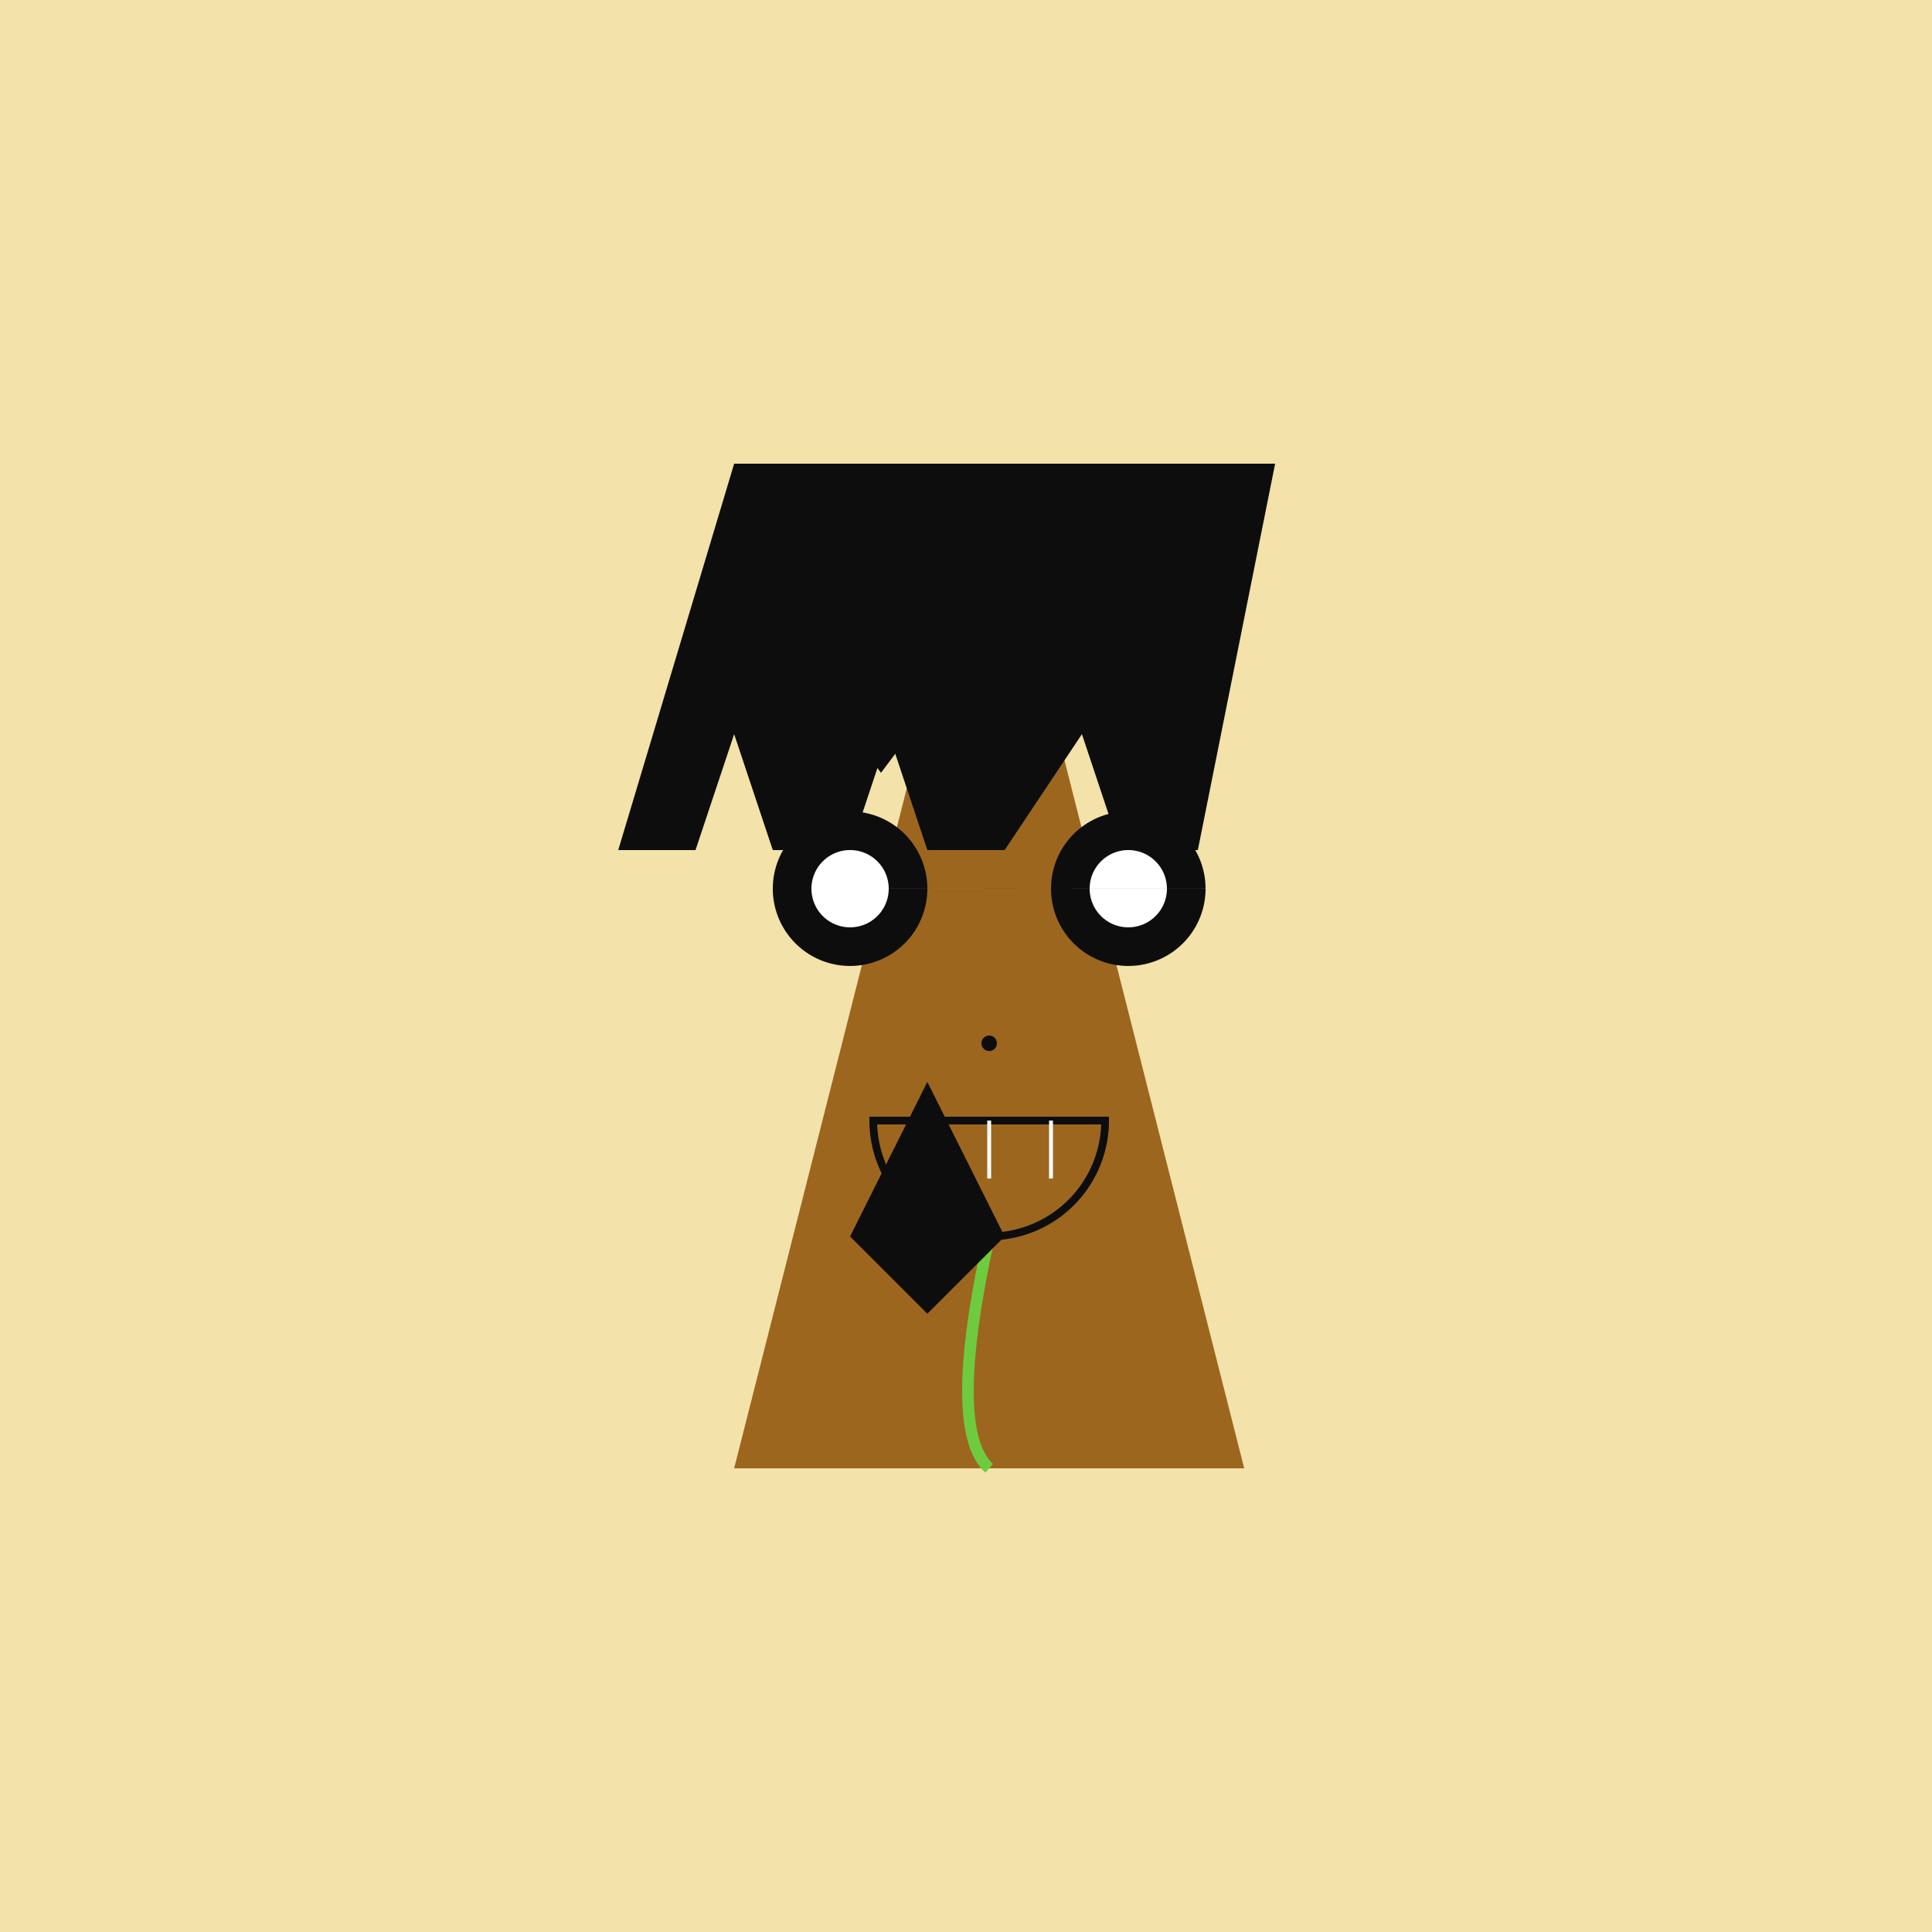 <!--

Generated by DrawGPT.
Free, open source, AI generated images in SVG, PNG, and HTML Canvas format.
https://drawgpt.ai

Created: 2023-09-27T06:42:42.896Z
Link: https://drawgpt.ai/prompt/99880/

-->
<svg xmlns="http://www.w3.org/2000/svg" xmlns:xlink="http://www.w3.org/1999/xlink" width="500" height="500"><defs/><g><rect fill="#F3E2A9" stroke="none" x="0" y="0" width="512" height="512"/><path fill="#9C661F" stroke="none" paint-order="stroke fill markers" d=" M 256 120 L 190 380 L 322 380 Z"/><path fill="#0D0D0D" stroke="none" paint-order="stroke fill markers" d=" M 240 230 A 20 20 0 1 1 240 229.98 L 312 230 A 20 20 0 1 1 312 229.98 Z"/><path fill="#FFFFFF" stroke="none" paint-order="stroke fill markers" d=" M 230 230 A 10 10 0 1 1 230 229.99 L 302 230 A 10 10 0 1 1 302 229.99 Z"/><path fill="#0D0D0D" stroke="none" paint-order="stroke fill markers" d=" M 258 270 A 2 2 0 1 1 258 269.998 L 258 270 A 2 2 0 1 1 258 269.998 Z"/><path fill="none" stroke="#0D0D0D" paint-order="fill stroke markers" d=" M 286 290 A 30 30 0 0 1 226 290 Z" stroke-miterlimit="10" stroke-width="2" stroke-dasharray=""/><path fill="none" stroke="#FFFFFF" paint-order="fill stroke markers" d=" M 240 290 L 240 305 M 256 290 L 256 305 M 272 290 L 272 305 Z" stroke-miterlimit="10" stroke-dasharray=""/><path fill="none" stroke="#6ECB3E" paint-order="fill stroke markers" d=" M 256 320 Q 245 370 256 380" stroke-miterlimit="10" stroke-width="3" stroke-dasharray=""/><path fill="#0D0D0D" stroke="none" paint-order="stroke fill markers" d=" M 190 120 L 160 220 L 180 220 L 190 190 L 200 220 L 220 220 L 230 190 L 240 220 L 260 220 L 280 190 L 290 220 L 310 220 L 330 120 Z"/><path fill="#0D0D0D" stroke="none" paint-order="stroke fill markers" d=" M 228 166 L 216 184 L 228 200 L 240 184 Z"/><path fill="#0D0D0D" stroke="none" paint-order="stroke fill markers" d=" M 240 280 L 220 320 L 240 340 L 260 320 Z"/></g></svg>